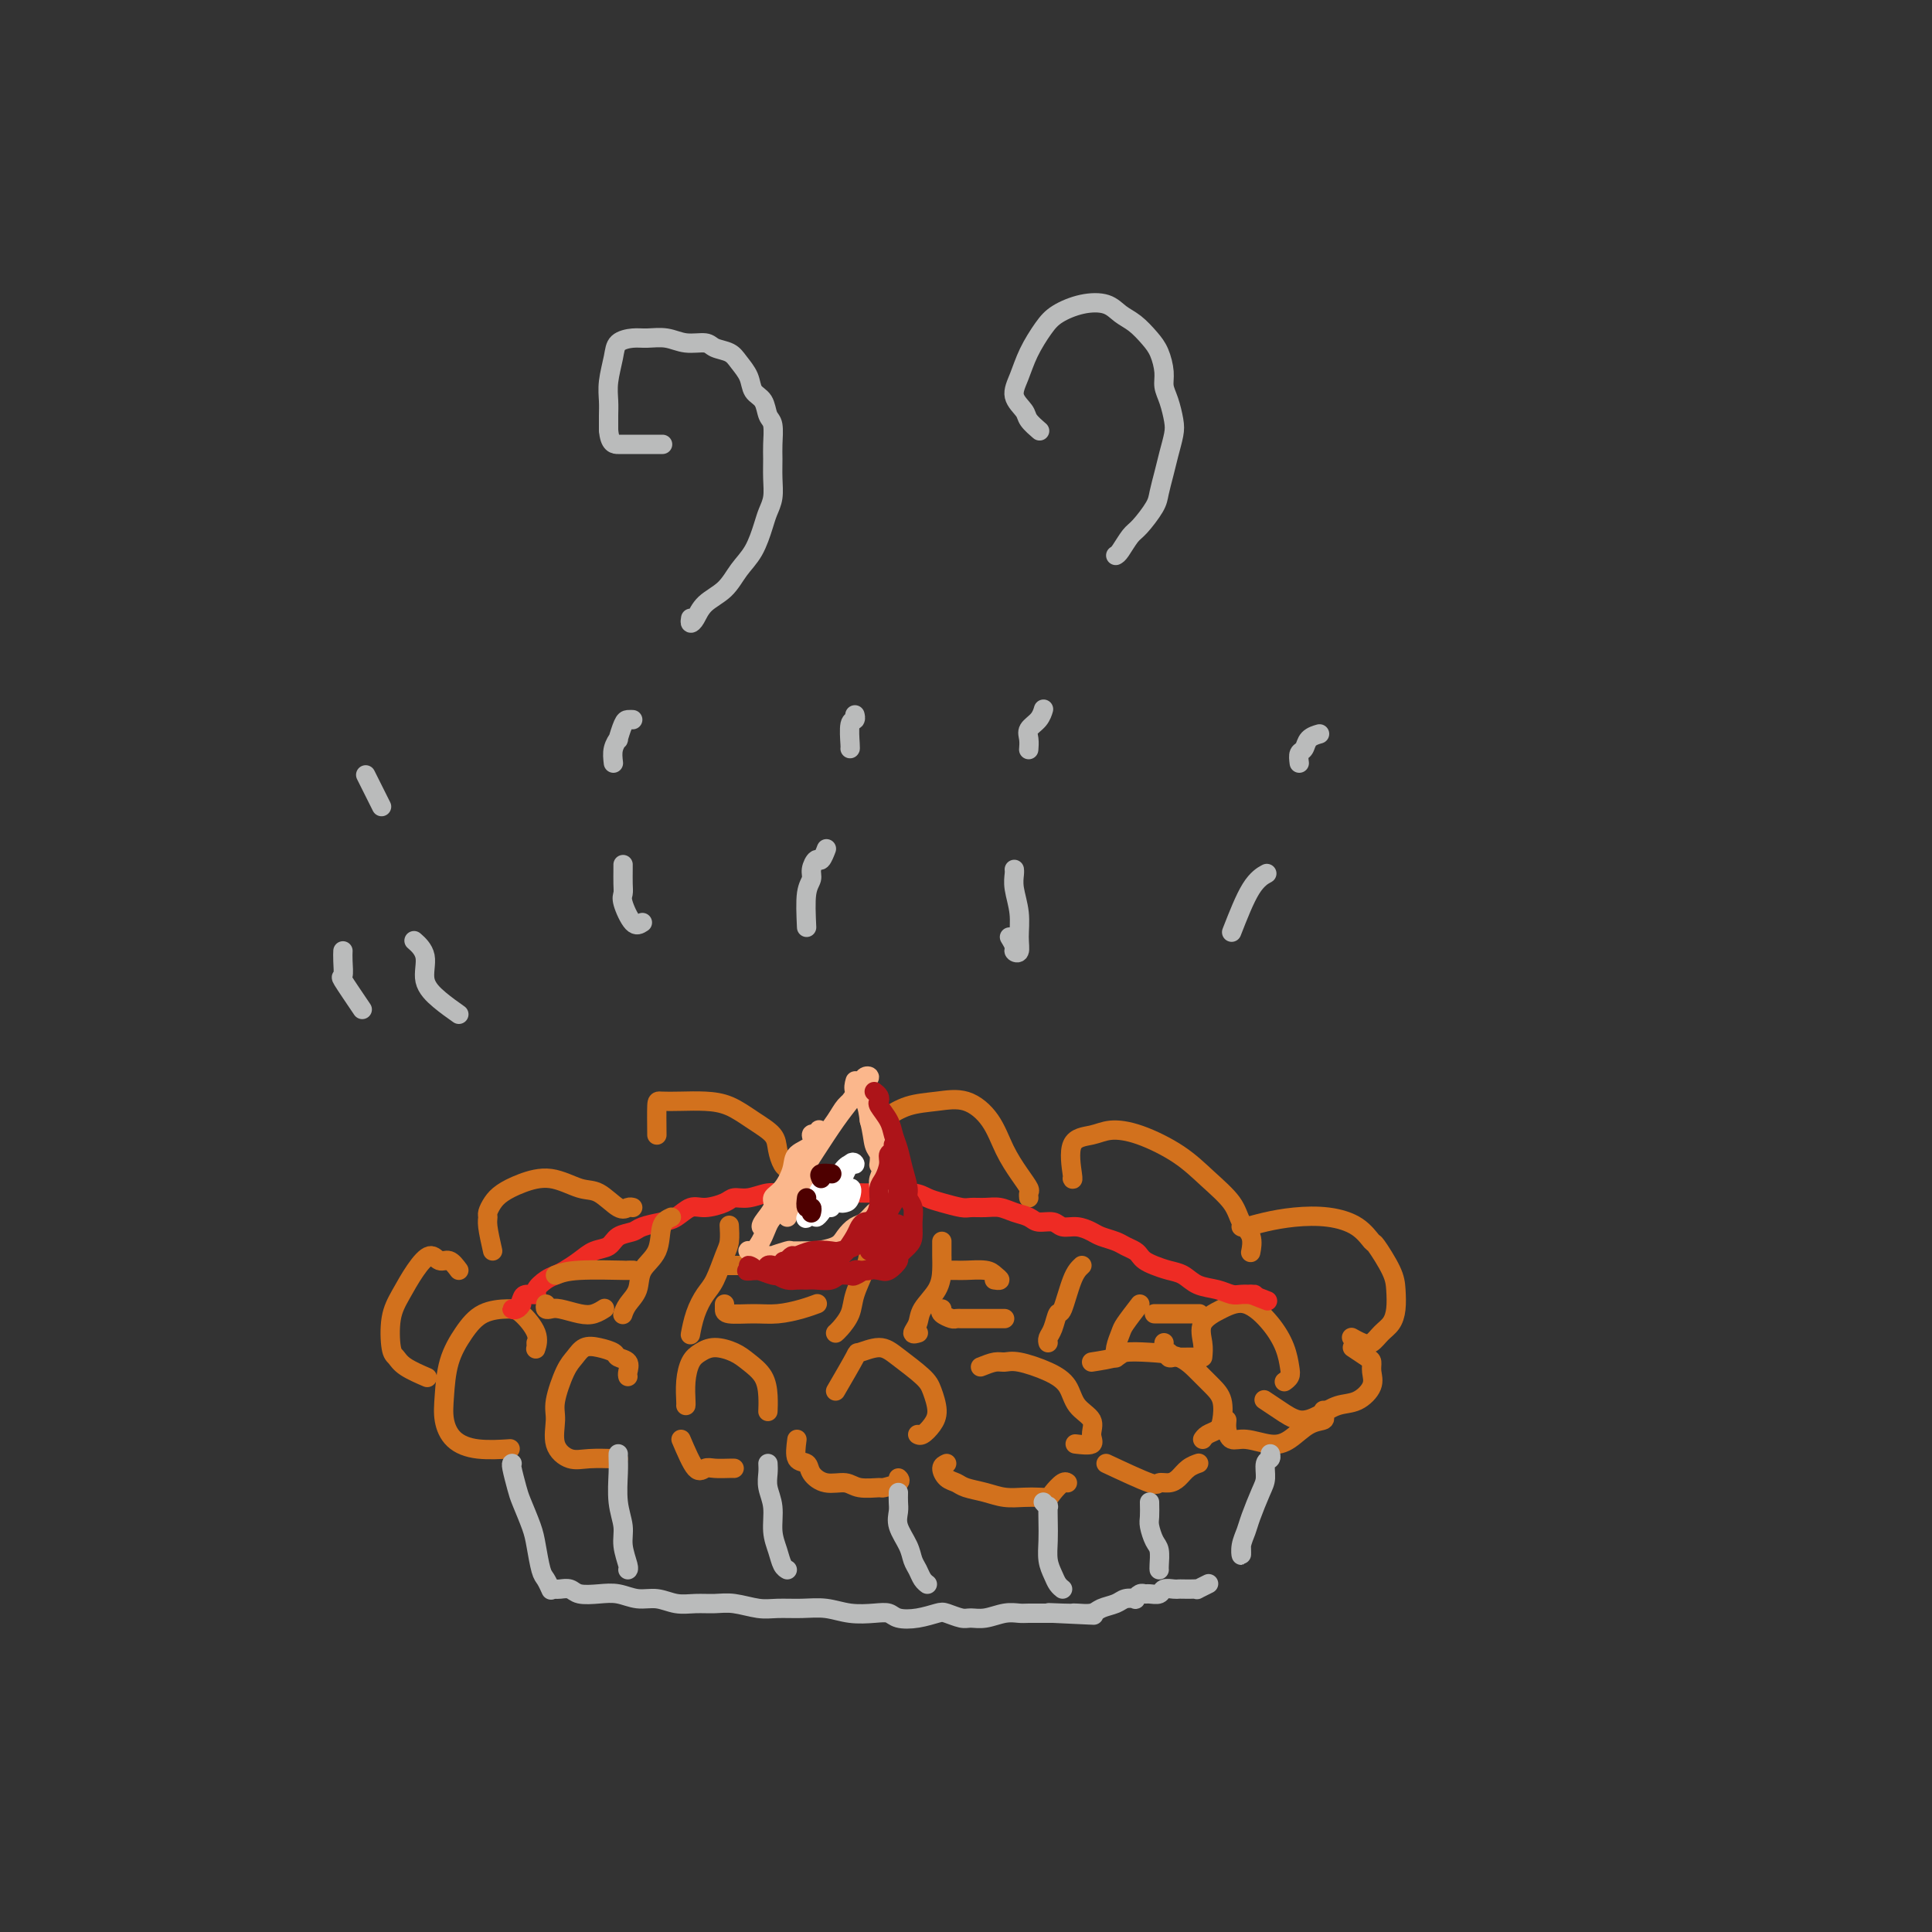 <svg viewBox='0 0 400 400' version='1.1' xmlns='http://www.w3.org/2000/svg' xmlns:xlink='http://www.w3.org/1999/xlink'><rect x="0" y="0" width="400" height="400" fill="#333333" stroke="none"/><g fill='none' stroke='rgb(210,113,29)' stroke-width='4' stroke-linecap='round' stroke-linejoin='round'><path d='M130,285c-0.058,-0.220 -0.115,-0.441 0,-1c0.115,-0.559 0.403,-1.458 0,-2c-0.403,-0.542 -1.497,-0.728 -2,-1c-0.503,-0.272 -0.413,-0.631 -1,-1c-0.587,-0.369 -1.850,-0.748 -3,-1c-1.150,-0.252 -2.188,-0.376 -3,0c-0.812,0.376 -1.397,1.251 -2,2c-0.603,0.749 -1.225,1.371 -2,3c-0.775,1.629 -1.704,4.265 -2,6c-0.296,1.735 0.040,2.570 0,4c-0.040,1.430 -0.456,3.455 0,5c0.456,1.545 1.782,2.610 3,3c1.218,0.390 2.326,0.104 4,0c1.674,-0.104 3.912,-0.028 5,0c1.088,0.028 1.025,0.008 1,0c-0.025,-0.008 -0.013,-0.004 0,0'/><path d='M142,291c0.019,-0.077 0.037,-0.155 0,-1c-0.037,-0.845 -0.130,-2.459 0,-4c0.130,-1.541 0.485,-3.010 1,-4c0.515,-0.990 1.192,-1.501 2,-2c0.808,-0.499 1.747,-0.987 3,-1c1.253,-0.013 2.819,0.449 4,1c1.181,0.551 1.977,1.192 3,2c1.023,0.808 2.274,1.784 3,3c0.726,1.216 0.926,2.674 1,4c0.074,1.326 0.021,2.522 0,3c-0.021,0.478 -0.011,0.239 0,0'/><path d='M173,288c1.676,-2.884 3.352,-5.769 4,-7c0.648,-1.231 0.267,-0.809 1,-1c0.733,-0.191 2.579,-0.995 4,-1c1.421,-0.005 2.417,0.789 4,2c1.583,1.211 3.752,2.840 5,4c1.248,1.160 1.574,1.852 2,3c0.426,1.148 0.951,2.752 1,4c0.049,1.248 -0.379,2.139 -1,3c-0.621,0.861 -1.437,1.693 -2,2c-0.563,0.307 -0.875,0.088 -1,0c-0.125,-0.088 -0.062,-0.044 0,0'/><path d='M203,283c1.092,-0.434 2.183,-0.869 3,-1c0.817,-0.131 1.358,0.040 2,0c0.642,-0.040 1.385,-0.293 3,0c1.615,0.293 4.103,1.131 6,2c1.897,0.869 3.205,1.767 4,3c0.795,1.233 1.078,2.800 2,4c0.922,1.200 2.485,2.034 3,3c0.515,0.966 -0.017,2.063 0,3c0.017,0.937 0.581,1.714 0,2c-0.581,0.286 -2.309,0.082 -3,0c-0.691,-0.082 -0.346,-0.041 0,0'/><path d='M226,282c1.997,-0.312 3.994,-0.625 5,-1c1.006,-0.375 1.021,-0.813 2,-1c0.979,-0.187 2.921,-0.123 5,0c2.079,0.123 4.295,0.305 6,1c1.705,0.695 2.900,1.902 4,3c1.100,1.098 2.106,2.087 3,3c0.894,0.913 1.675,1.751 2,3c0.325,1.249 0.192,2.909 0,4c-0.192,1.091 -0.443,1.612 -1,2c-0.557,0.388 -1.419,0.643 -2,1c-0.581,0.357 -0.880,0.816 -1,1c-0.120,0.184 -0.060,0.092 0,0'/><path d='M111,278c0.020,0.362 0.041,0.724 0,1c-0.041,0.276 -0.142,0.467 0,0c0.142,-0.467 0.527,-1.593 0,-3c-0.527,-1.407 -1.966,-3.096 -3,-4c-1.034,-0.904 -1.664,-1.022 -3,-1c-1.336,0.022 -3.378,0.186 -5,1c-1.622,0.814 -2.823,2.280 -4,4c-1.177,1.720 -2.331,3.694 -3,6c-0.669,2.306 -0.854,4.944 -1,7c-0.146,2.056 -0.252,3.532 0,5c0.252,1.468 0.861,2.930 2,4c1.139,1.070 2.807,1.750 5,2c2.193,0.250 4.912,0.072 6,0c1.088,-0.072 0.544,-0.036 0,0'/><path d='M102,259c-0.428,-1.904 -0.856,-3.809 -1,-5c-0.144,-1.191 -0.004,-1.670 0,-2c0.004,-0.330 -0.129,-0.511 0,-1c0.129,-0.489 0.520,-1.287 1,-2c0.480,-0.713 1.051,-1.343 2,-2c0.949,-0.657 2.278,-1.342 4,-2c1.722,-0.658 3.837,-1.290 6,-1c2.163,0.290 4.373,1.503 6,2c1.627,0.497 2.671,0.277 4,1c1.329,0.723 2.944,2.390 4,3c1.056,0.610 1.554,0.164 2,0c0.446,-0.164 0.842,-0.047 1,0c0.158,0.047 0.079,0.023 0,0'/><path d='M136,235c-0.024,-2.422 -0.048,-4.844 0,-6c0.048,-1.156 0.168,-1.047 1,-1c0.832,0.047 2.377,0.032 4,0c1.623,-0.032 3.324,-0.081 5,0c1.676,0.081 3.328,0.291 5,1c1.672,0.709 3.366,1.917 5,3c1.634,1.083 3.209,2.042 4,3c0.791,0.958 0.800,1.917 1,3c0.200,1.083 0.592,2.292 1,3c0.408,0.708 0.831,0.917 1,1c0.169,0.083 0.085,0.042 0,0'/><path d='M183,238c-0.251,0.645 -0.502,1.291 -1,0c-0.498,-1.291 -1.244,-4.517 -1,-6c0.244,-1.483 1.477,-1.223 2,-1c0.523,0.223 0.335,0.410 1,0c0.665,-0.410 2.183,-1.416 4,-2c1.817,-0.584 3.932,-0.747 6,-1c2.068,-0.253 4.089,-0.597 6,0c1.911,0.597 3.713,2.135 5,4c1.287,1.865 2.058,4.059 3,6c0.942,1.941 2.056,3.631 3,5c0.944,1.369 1.717,2.419 2,3c0.283,0.581 0.076,0.695 0,1c-0.076,0.305 -0.022,0.801 0,1c0.022,0.199 0.011,0.099 0,0'/><path d='M222,244c0.098,0.205 0.196,0.409 0,-1c-0.196,-1.409 -0.686,-4.433 0,-6c0.686,-1.567 2.548,-1.677 4,-2c1.452,-0.323 2.494,-0.860 4,-1c1.506,-0.140 3.477,0.115 6,1c2.523,0.885 5.598,2.399 8,4c2.402,1.601 4.132,3.288 6,5c1.868,1.712 3.873,3.451 5,5c1.127,1.549 1.374,2.910 2,4c0.626,1.090 1.630,1.909 2,3c0.370,1.091 0.106,2.455 0,3c-0.106,0.545 -0.053,0.273 0,0'/><path d='M257,254c-0.028,-0.023 -0.057,-0.046 0,0c0.057,0.046 0.199,0.160 1,0c0.801,-0.160 2.260,-0.596 4,-1c1.740,-0.404 3.759,-0.778 6,-1c2.241,-0.222 4.702,-0.292 7,0c2.298,0.292 4.434,0.948 6,2c1.566,1.052 2.564,2.501 3,3c0.436,0.499 0.311,0.049 1,1c0.689,0.951 2.193,3.304 3,5c0.807,1.696 0.918,2.735 1,4c0.082,1.265 0.136,2.757 0,4c-0.136,1.243 -0.460,2.238 -1,3c-0.540,0.762 -1.294,1.290 -2,2c-0.706,0.710 -1.365,1.603 -2,2c-0.635,0.397 -1.248,0.299 -2,0c-0.752,-0.299 -1.643,-0.800 -2,-1c-0.357,-0.200 -0.178,-0.100 0,0'/><path d='M280,279c1.150,0.775 2.300,1.549 3,2c0.700,0.451 0.950,0.578 1,1c0.050,0.422 -0.100,1.138 0,2c0.100,0.862 0.449,1.868 0,3c-0.449,1.132 -1.698,2.389 -3,3c-1.302,0.611 -2.658,0.577 -4,1c-1.342,0.423 -2.672,1.304 -4,2c-1.328,0.696 -2.655,1.207 -4,1c-1.345,-0.207 -2.708,-1.133 -4,-2c-1.292,-0.867 -2.512,-1.676 -3,-2c-0.488,-0.324 -0.244,-0.162 0,0'/><path d='M249,281c0.090,-0.892 0.180,-1.783 0,-3c-0.180,-1.217 -0.630,-2.759 0,-4c0.630,-1.241 2.340,-2.179 4,-3c1.660,-0.821 3.269,-1.524 5,-1c1.731,0.524 3.584,2.274 5,4c1.416,1.726 2.393,3.429 3,5c0.607,1.571 0.842,3.009 1,4c0.158,0.991 0.238,1.534 0,2c-0.238,0.466 -0.795,0.856 -1,1c-0.205,0.144 -0.059,0.041 0,0c0.059,-0.041 0.029,-0.021 0,0'/><path d='M95,263c-0.660,-0.891 -1.321,-1.782 -2,-2c-0.679,-0.218 -1.377,0.238 -2,0c-0.623,-0.238 -1.173,-1.171 -2,-1c-0.827,0.171 -1.932,1.446 -3,3c-1.068,1.554 -2.101,3.389 -3,5c-0.899,1.611 -1.666,2.999 -2,5c-0.334,2.001 -0.236,4.613 0,6c0.236,1.387 0.610,1.547 1,2c0.390,0.453 0.797,1.199 2,2c1.203,0.801 3.201,1.657 4,2c0.799,0.343 0.400,0.171 0,0'/></g>
<g fill='none' stroke='rgb(238,43,36)' stroke-width='4' stroke-linecap='round' stroke-linejoin='round'><path d='M108,270c-0.286,0.437 -0.572,0.873 -1,1c-0.428,0.127 -0.996,-0.057 -1,0c-0.004,0.057 0.558,0.353 1,0c0.442,-0.353 0.765,-1.355 1,-2c0.235,-0.645 0.381,-0.932 1,-1c0.619,-0.068 1.712,0.085 2,0c0.288,-0.085 -0.229,-0.407 0,-1c0.229,-0.593 1.205,-1.458 2,-2c0.795,-0.542 1.410,-0.760 2,-1c0.590,-0.240 1.154,-0.502 2,-1c0.846,-0.498 1.974,-1.233 3,-2c1.026,-0.767 1.950,-1.567 3,-2c1.050,-0.433 2.228,-0.497 3,-1c0.772,-0.503 1.140,-1.443 2,-2c0.860,-0.557 2.211,-0.731 3,-1c0.789,-0.269 1.014,-0.632 2,-1c0.986,-0.368 2.733,-0.742 4,-1c1.267,-0.258 2.054,-0.399 3,-1c0.946,-0.601 2.051,-1.663 3,-2c0.949,-0.337 1.741,0.049 3,0c1.259,-0.049 2.983,-0.534 4,-1c1.017,-0.466 1.325,-0.913 2,-1c0.675,-0.087 1.716,0.186 3,0c1.284,-0.186 2.811,-0.831 4,-1c1.189,-0.169 2.041,0.137 3,0c0.959,-0.137 2.027,-0.716 3,-1c0.973,-0.284 1.852,-0.272 3,0c1.148,0.272 2.565,0.805 4,1c1.435,0.195 2.886,0.053 4,0c1.114,-0.053 1.890,-0.015 3,0c1.110,0.015 2.555,0.008 4,0'/><path d='M183,247c6.725,-0.451 3.539,-0.079 3,0c-0.539,0.079 1.570,-0.137 3,0c1.430,0.137 2.182,0.625 3,1c0.818,0.375 1.703,0.635 3,1c1.297,0.365 3.008,0.833 4,1c0.992,0.167 1.267,0.033 2,0c0.733,-0.033 1.924,0.034 3,0c1.076,-0.034 2.035,-0.168 3,0c0.965,0.168 1.934,0.637 3,1c1.066,0.363 2.228,0.618 3,1c0.772,0.382 1.155,0.890 2,1c0.845,0.110 2.150,-0.178 3,0c0.850,0.178 1.243,0.821 2,1c0.757,0.179 1.879,-0.107 3,0c1.121,0.107 2.240,0.606 3,1c0.760,0.394 1.159,0.683 2,1c0.841,0.317 2.123,0.662 3,1c0.877,0.338 1.351,0.668 2,1c0.649,0.332 1.475,0.667 2,1c0.525,0.333 0.749,0.666 1,1c0.251,0.334 0.531,0.671 1,1c0.469,0.329 1.129,0.651 2,1c0.871,0.349 1.952,0.724 3,1c1.048,0.276 2.062,0.452 3,1c0.938,0.548 1.799,1.467 3,2c1.201,0.533 2.743,0.679 4,1c1.257,0.321 2.229,0.818 3,1c0.771,0.182 1.341,0.049 2,0c0.659,-0.049 1.408,-0.013 2,0c0.592,0.013 1.026,0.004 1,0c-0.026,-0.004 -0.513,-0.002 -1,0'/><path d='M259,268c6.000,2.333 3.000,1.167 0,0'/></g>
<g fill='none' stroke='rgb(210,113,29)' stroke-width='4' stroke-linecap='round' stroke-linejoin='round'><path d='M139,252c-0.819,0.373 -1.637,0.747 -2,2c-0.363,1.253 -0.269,3.387 -1,5c-0.731,1.613 -2.287,2.706 -3,4c-0.713,1.294 -0.583,2.790 -1,4c-0.417,1.210 -1.382,2.133 -2,3c-0.618,0.867 -0.891,1.676 -1,2c-0.109,0.324 -0.055,0.162 0,0'/><path d='M151,254c-0.017,-0.285 -0.035,-0.569 0,0c0.035,0.569 0.122,1.992 0,3c-0.122,1.008 -0.453,1.602 -1,3c-0.547,1.398 -1.309,3.600 -2,5c-0.691,1.400 -1.309,1.997 -2,3c-0.691,1.003 -1.453,2.413 -2,4c-0.547,1.587 -0.878,3.350 -1,4c-0.122,0.650 -0.035,0.186 0,0c0.035,-0.186 0.017,-0.093 0,0'/><path d='M182,252c0.087,0.830 0.174,1.660 0,2c-0.174,0.340 -0.609,0.191 -1,1c-0.391,0.809 -0.738,2.577 -1,4c-0.262,1.423 -0.438,2.500 -1,4c-0.562,1.500 -1.510,3.421 -2,5c-0.490,1.579 -0.523,2.815 -1,4c-0.477,1.185 -1.398,2.319 -2,3c-0.602,0.681 -0.886,0.909 -1,1c-0.114,0.091 -0.057,0.046 0,0'/><path d='M195,257c0.002,0.262 0.004,0.524 0,1c-0.004,0.476 -0.014,1.166 0,2c0.014,0.834 0.052,1.810 0,3c-0.052,1.190 -0.192,2.592 -1,4c-0.808,1.408 -2.283,2.822 -3,4c-0.717,1.178 -0.677,2.120 -1,3c-0.323,0.880 -1.010,1.698 -1,2c0.010,0.302 0.717,0.086 1,0c0.283,-0.086 0.141,-0.043 0,0'/><path d='M224,262c-0.643,0.598 -1.286,1.196 -2,3c-0.714,1.804 -1.498,4.813 -2,6c-0.502,1.187 -0.723,0.553 -1,1c-0.277,0.447 -0.610,1.975 -1,3c-0.390,1.025 -0.836,1.545 -1,2c-0.164,0.455 -0.047,0.844 0,1c0.047,0.156 0.023,0.078 0,0'/><path d='M236,270c-1.185,1.539 -2.370,3.078 -3,4c-0.630,0.922 -0.705,1.226 -1,2c-0.295,0.774 -0.810,2.016 -1,3c-0.190,0.984 -0.054,1.710 0,2c0.054,0.290 0.027,0.145 0,0'/><path d='M115,264c1.116,-0.423 2.233,-0.845 5,-1c2.767,-0.155 7.185,-0.041 9,0c1.815,0.041 1.027,0.011 1,0c-0.027,-0.011 0.707,-0.003 1,0c0.293,0.003 0.147,0.002 0,0'/><path d='M113,270c-0.080,0.415 -0.159,0.830 0,1c0.159,0.170 0.558,0.094 1,0c0.442,-0.094 0.928,-0.208 2,0c1.072,0.208 2.731,0.736 4,1c1.269,0.264 2.149,0.263 3,0c0.851,-0.263 1.672,-0.790 2,-1c0.328,-0.210 0.164,-0.105 0,0'/><path d='M151,262c-1.120,0.000 -2.241,0.000 -1,0c1.241,0.000 4.843,0.000 7,0c2.157,0.000 2.869,0.000 4,0c1.131,0.000 2.682,0.000 4,0c1.318,0.000 2.405,0.000 3,0c0.595,0.000 0.699,0.000 1,0c0.301,0.000 0.800,0.000 1,0c0.200,0.000 0.100,0.000 0,0'/><path d='M150,270c0.007,0.308 0.014,0.616 0,1c-0.014,0.384 -0.049,0.845 1,1c1.049,0.155 3.182,0.003 5,0c1.818,-0.003 3.322,0.144 5,0c1.678,-0.144 3.529,-0.577 5,-1c1.471,-0.423 2.563,-0.835 3,-1c0.437,-0.165 0.218,-0.082 0,0'/><path d='M196,263c0.341,0.002 0.682,0.003 1,0c0.318,-0.003 0.612,-0.011 1,0c0.388,0.011 0.871,0.041 2,0c1.129,-0.041 2.905,-0.155 4,0c1.095,0.155 1.510,0.578 2,1c0.490,0.422 1.055,0.845 1,1c-0.055,0.155 -0.730,0.044 -1,0c-0.270,-0.044 -0.135,-0.022 0,0'/><path d='M195,271c-0.204,0.309 -0.407,0.619 0,1c0.407,0.381 1.426,0.834 2,1c0.574,0.166 0.703,0.044 1,0c0.297,-0.044 0.762,-0.012 1,0c0.238,0.012 0.249,0.003 1,0c0.751,-0.003 2.243,-0.001 3,0c0.757,0.001 0.781,0.000 1,0c0.219,-0.000 0.633,-0.000 1,0c0.367,0.000 0.686,0.000 1,0c0.314,-0.000 0.623,-0.000 1,0c0.377,0.000 0.822,0.000 1,0c0.178,-0.000 0.089,-0.000 0,0'/><path d='M239,272c1.661,0.000 3.321,0.000 5,0c1.679,0.000 3.375,0.000 4,0c0.625,0.000 0.179,0.000 0,0c-0.179,0.000 -0.089,0.000 0,0'/><path d='M241,278c-0.120,0.876 -0.240,1.751 0,2c0.240,0.249 0.841,-0.130 1,0c0.159,0.130 -0.126,0.767 0,1c0.126,0.233 0.661,0.062 1,0c0.339,-0.062 0.483,-0.017 1,0c0.517,0.017 1.409,0.005 2,0c0.591,-0.005 0.883,-0.001 1,0c0.117,0.001 0.058,0.001 0,0'/><path d='M141,298c1.080,2.536 2.160,5.072 3,6c0.840,0.928 1.441,0.249 2,0c0.559,-0.249 1.078,-0.067 2,0c0.922,0.067 2.248,0.018 3,0c0.752,-0.018 0.929,-0.005 1,0c0.071,0.005 0.035,0.003 0,0'/><path d='M165,298c-0.213,1.621 -0.426,3.242 0,4c0.426,0.758 1.491,0.652 2,1c0.509,0.348 0.463,1.151 1,2c0.537,0.849 1.658,1.745 3,2c1.342,0.255 2.907,-0.131 4,0c1.093,0.131 1.715,0.777 3,1c1.285,0.223 3.234,0.021 4,0c0.766,-0.021 0.350,0.139 1,0c0.650,-0.139 2.367,-0.576 3,-1c0.633,-0.424 0.181,-0.835 0,-1c-0.181,-0.165 -0.090,-0.082 0,0'/><path d='M196,303c-0.485,0.220 -0.969,0.440 -1,1c-0.031,0.560 0.392,1.460 1,2c0.608,0.540 1.401,0.719 2,1c0.599,0.281 1.003,0.664 2,1c0.997,0.336 2.586,0.627 4,1c1.414,0.373 2.654,0.830 4,1c1.346,0.170 2.798,0.052 4,0c1.202,-0.052 2.154,-0.038 3,0c0.846,0.038 1.586,0.101 2,0c0.414,-0.101 0.503,-0.367 1,-1c0.497,-0.633 1.403,-1.632 2,-2c0.597,-0.368 0.885,-0.105 1,0c0.115,0.105 0.058,0.053 0,0'/><path d='M229,303c3.625,1.695 7.250,3.390 9,4c1.750,0.610 1.625,0.135 2,0c0.375,-0.135 1.250,0.069 2,0c0.750,-0.069 1.376,-0.410 2,-1c0.624,-0.590 1.245,-1.428 2,-2c0.755,-0.572 1.644,-0.878 2,-1c0.356,-0.122 0.178,-0.061 0,0'/><path d='M254,294c-0.056,0.610 -0.112,1.220 0,2c0.112,0.780 0.392,1.729 1,2c0.608,0.271 1.543,-0.137 3,0c1.457,0.137 3.434,0.819 5,1c1.566,0.181 2.721,-0.137 4,-1c1.279,-0.863 2.683,-2.270 4,-3c1.317,-0.730 2.549,-0.783 3,-1c0.451,-0.217 0.121,-0.597 0,-1c-0.121,-0.403 -0.035,-0.829 0,-1c0.035,-0.171 0.017,-0.085 0,0'/></g>
<g fill='none' stroke='rgb(186,187,187)' stroke-width='4' stroke-linecap='round' stroke-linejoin='round'><path d='M106,303c0.026,-0.007 0.052,-0.014 0,0c-0.052,0.014 -0.183,0.049 0,1c0.183,0.951 0.679,2.818 1,4c0.321,1.182 0.467,1.677 1,3c0.533,1.323 1.453,3.472 2,5c0.547,1.528 0.721,2.434 1,4c0.279,1.566 0.662,3.791 1,5c0.338,1.209 0.629,1.402 1,2c0.371,0.598 0.820,1.599 1,2c0.180,0.401 0.090,0.200 0,0'/><path d='M115,329c0.231,0.030 0.462,0.059 1,0c0.538,-0.059 1.382,-0.208 2,0c0.618,0.208 1.011,0.773 2,1c0.989,0.227 2.574,0.117 4,0c1.426,-0.117 2.691,-0.242 4,0c1.309,0.242 2.660,0.850 4,1c1.340,0.150 2.667,-0.157 4,0c1.333,0.157 2.670,0.778 4,1c1.330,0.222 2.651,0.045 4,0c1.349,-0.045 2.726,0.041 4,0c1.274,-0.041 2.443,-0.208 4,0c1.557,0.208 3.500,0.792 5,1c1.500,0.208 2.558,0.042 4,0c1.442,-0.042 3.268,0.040 5,0c1.732,-0.040 3.369,-0.203 5,0c1.631,0.203 3.258,0.773 5,1c1.742,0.227 3.601,0.110 5,0c1.399,-0.110 2.337,-0.213 3,0c0.663,0.213 1.049,0.740 2,1c0.951,0.260 2.467,0.251 4,0c1.533,-0.251 3.084,-0.746 4,-1c0.916,-0.254 1.196,-0.268 2,0c0.804,0.268 2.131,0.818 3,1c0.869,0.182 1.281,-0.004 2,0c0.719,0.004 1.744,0.197 3,0c1.256,-0.197 2.742,-0.785 4,-1c1.258,-0.215 2.287,-0.058 3,0c0.713,0.058 1.109,0.015 2,0c0.891,-0.015 2.278,-0.004 3,0c0.722,0.004 0.778,0.001 1,0c0.222,-0.001 0.611,-0.001 1,0'/><path d='M218,334c16.131,0.774 4.959,0.208 1,0c-3.959,-0.208 -0.706,-0.059 1,0c1.706,0.059 1.864,0.027 2,0c0.136,-0.027 0.248,-0.049 1,0c0.752,0.049 2.143,0.171 3,0c0.857,-0.171 1.182,-0.633 2,-1c0.818,-0.367 2.131,-0.638 3,-1c0.869,-0.362 1.294,-0.815 2,-1c0.706,-0.185 1.694,-0.102 2,0c0.306,0.102 -0.069,0.225 0,0c0.069,-0.225 0.581,-0.796 1,-1c0.419,-0.204 0.746,-0.041 1,0c0.254,0.041 0.435,-0.042 1,0c0.565,0.042 1.512,0.207 2,0c0.488,-0.207 0.515,-0.788 1,-1c0.485,-0.212 1.427,-0.057 2,0c0.573,0.057 0.779,0.016 1,0c0.221,-0.016 0.459,-0.008 1,0c0.541,0.008 1.385,0.016 2,0c0.615,-0.016 1.000,-0.056 1,0c0.000,0.056 -0.385,0.207 0,0c0.385,-0.207 1.538,-0.774 2,-1c0.462,-0.226 0.231,-0.113 0,0'/><path d='M257,320c0.026,0.996 0.052,1.991 0,2c-0.052,0.009 -0.182,-0.969 0,-2c0.182,-1.031 0.675,-2.115 1,-3c0.325,-0.885 0.483,-1.571 1,-3c0.517,-1.429 1.392,-3.602 2,-5c0.608,-1.398 0.947,-2.021 1,-3c0.053,-0.979 -0.182,-2.314 0,-3c0.182,-0.686 0.780,-0.723 1,-1c0.220,-0.277 0.063,-0.793 0,-1c-0.063,-0.207 -0.031,-0.103 0,0'/><path d='M128,301c-0.009,0.231 -0.017,0.462 0,1c0.017,0.538 0.061,1.384 0,3c-0.061,1.616 -0.227,4.002 0,6c0.227,1.998 0.845,3.607 1,5c0.155,1.393 -0.154,2.569 0,4c0.154,1.431 0.772,3.116 1,4c0.228,0.884 0.065,0.967 0,1c-0.065,0.033 -0.033,0.017 0,0'/><path d='M159,303c0.032,0.593 0.064,1.187 0,2c-0.064,0.813 -0.225,1.846 0,3c0.225,1.154 0.834,2.428 1,4c0.166,1.572 -0.113,3.440 0,5c0.113,1.560 0.618,2.810 1,4c0.382,1.190 0.641,2.320 1,3c0.359,0.680 0.817,0.908 1,1c0.183,0.092 0.092,0.046 0,0'/><path d='M186,309c-0.015,0.683 -0.029,1.366 0,2c0.029,0.634 0.102,1.219 0,2c-0.102,0.781 -0.378,1.757 0,3c0.378,1.243 1.412,2.754 2,4c0.588,1.246 0.732,2.229 1,3c0.268,0.771 0.659,1.330 1,2c0.341,0.670 0.630,1.450 1,2c0.370,0.550 0.820,0.872 1,1c0.180,0.128 0.090,0.064 0,0'/><path d='M216,311c0.422,0.488 0.844,0.977 1,1c0.156,0.023 0.045,-0.419 0,0c-0.045,0.419 -0.023,1.698 0,3c0.023,1.302 0.048,2.626 0,4c-0.048,1.374 -0.170,2.799 0,4c0.170,1.201 0.633,2.178 1,3c0.367,0.822 0.637,1.491 1,2c0.363,0.509 0.818,0.860 1,1c0.182,0.140 0.091,0.070 0,0'/><path d='M238,311c0.022,1.122 0.044,2.244 0,3c-0.044,0.756 -0.156,1.145 0,2c0.156,0.855 0.578,2.177 1,3c0.422,0.823 0.845,1.149 1,2c0.155,0.851 0.042,2.229 0,3c-0.042,0.771 -0.012,0.935 0,1c0.012,0.065 0.006,0.033 0,0'/></g>
<g fill='none' stroke='rgb(251,183,140)' stroke-width='4' stroke-linecap='round' stroke-linejoin='round'><path d='M163,252c0.220,-0.886 0.441,-1.772 1,-3c0.559,-1.228 1.457,-2.799 2,-4c0.543,-1.201 0.730,-2.033 1,-3c0.270,-0.967 0.624,-2.069 1,-3c0.376,-0.931 0.773,-1.691 1,-2c0.227,-0.309 0.285,-0.166 1,-1c0.715,-0.834 2.089,-2.643 3,-4c0.911,-1.357 1.359,-2.262 2,-3c0.641,-0.738 1.475,-1.309 2,-2c0.525,-0.691 0.741,-1.500 1,-2c0.259,-0.500 0.561,-0.689 1,-1c0.439,-0.311 1.013,-0.742 1,-1c-0.013,-0.258 -0.615,-0.342 -1,0c-0.385,0.342 -0.554,1.108 -1,2c-0.446,0.892 -1.168,1.908 -2,3c-0.832,1.092 -1.775,2.260 -3,4c-1.225,1.740 -2.733,4.051 -4,6c-1.267,1.949 -2.294,3.535 -3,5c-0.706,1.465 -1.091,2.808 -2,4c-0.909,1.192 -2.341,2.233 -3,3c-0.659,0.767 -0.546,1.261 -1,2c-0.454,0.739 -1.475,1.725 -2,2c-0.525,0.275 -0.554,-0.159 0,-1c0.554,-0.841 1.690,-2.088 2,-3c0.310,-0.912 -0.207,-1.490 0,-2c0.207,-0.510 1.137,-0.953 2,-2c0.863,-1.047 1.659,-2.698 2,-4c0.341,-1.302 0.225,-2.256 1,-3c0.775,-0.744 2.439,-1.277 3,-2c0.561,-0.723 0.017,-1.635 0,-2c-0.017,-0.365 0.491,-0.182 1,0'/><path d='M169,235c1.488,-2.679 -0.290,0.124 -1,2c-0.710,1.876 -0.350,2.826 -1,4c-0.650,1.174 -2.310,2.571 -3,4c-0.690,1.429 -0.409,2.891 -1,4c-0.591,1.109 -2.054,1.866 -3,3c-0.946,1.134 -1.375,2.644 -2,4c-0.625,1.356 -1.446,2.559 -2,3c-0.554,0.441 -0.842,0.122 -1,0c-0.158,-0.122 -0.186,-0.046 0,0c0.186,0.046 0.586,0.064 1,0c0.414,-0.064 0.842,-0.210 1,0c0.158,0.210 0.045,0.774 0,1c-0.045,0.226 -0.023,0.113 0,0'/><path d='M157,260c-0.899,0.008 -1.799,0.016 -1,0c0.799,-0.016 3.296,-0.057 4,0c0.704,0.057 -0.386,0.212 0,0c0.386,-0.212 2.246,-0.791 3,-1c0.754,-0.209 0.400,-0.048 1,0c0.600,0.048 2.153,-0.019 3,0c0.847,0.019 0.989,0.122 2,0c1.011,-0.122 2.890,-0.471 4,-1c1.110,-0.529 1.450,-1.240 2,-2c0.550,-0.760 1.310,-1.568 2,-2c0.690,-0.432 1.309,-0.486 2,-1c0.691,-0.514 1.452,-1.488 2,-2c0.548,-0.512 0.883,-0.562 1,-1c0.117,-0.438 0.017,-1.266 0,-2c-0.017,-0.734 0.049,-1.376 0,-2c-0.049,-0.624 -0.213,-1.232 0,-2c0.213,-0.768 0.804,-1.697 1,-3c0.196,-1.303 -0.003,-2.982 0,-4c0.003,-1.018 0.209,-1.376 0,-2c-0.209,-0.624 -0.833,-1.514 -1,-2c-0.167,-0.486 0.123,-0.568 0,-1c-0.123,-0.432 -0.660,-1.215 -1,-2c-0.340,-0.785 -0.483,-1.571 -1,-2c-0.517,-0.429 -1.408,-0.501 -2,-1c-0.592,-0.499 -0.884,-1.425 -1,-2c-0.116,-0.575 -0.056,-0.798 0,-1c0.056,-0.202 0.108,-0.384 0,0c-0.108,0.384 -0.375,1.334 0,2c0.375,0.666 1.393,1.047 2,2c0.607,0.953 0.804,2.476 1,4'/><path d='M180,232c0.630,2.281 0.705,3.982 1,5c0.295,1.018 0.810,1.351 1,2c0.190,0.649 0.054,1.614 0,2c-0.054,0.386 -0.027,0.193 0,0'/></g>
<g fill='none' stroke='rgb(173,20,25)' stroke-width='4' stroke-linecap='round' stroke-linejoin='round'><path d='M181,226c0.408,0.321 0.816,0.641 1,1c0.184,0.359 0.143,0.756 0,1c-0.143,0.244 -0.390,0.336 0,1c0.390,0.664 1.415,1.900 2,3c0.585,1.100 0.730,2.062 1,3c0.270,0.938 0.665,1.850 1,3c0.335,1.150 0.612,2.537 1,4c0.388,1.463 0.889,3.000 1,4c0.111,1.000 -0.168,1.461 0,2c0.168,0.539 0.783,1.157 1,2c0.217,0.843 0.035,1.912 0,3c-0.035,1.088 0.075,2.194 0,3c-0.075,0.806 -0.337,1.313 -1,2c-0.663,0.687 -1.729,1.556 -2,2c-0.271,0.444 0.252,0.463 0,1c-0.252,0.537 -1.279,1.593 -2,2c-0.721,0.407 -1.137,0.165 -2,0c-0.863,-0.165 -2.174,-0.255 -3,0c-0.826,0.255 -1.166,0.853 -2,1c-0.834,0.147 -2.163,-0.157 -3,0c-0.837,0.157 -1.183,0.775 -2,1c-0.817,0.225 -2.106,0.058 -3,0c-0.894,-0.058 -1.392,-0.005 -2,0c-0.608,0.005 -1.325,-0.037 -2,0c-0.675,0.037 -1.308,0.154 -2,0c-0.692,-0.154 -1.443,-0.577 -2,-1c-0.557,-0.423 -0.919,-0.845 -1,-1c-0.081,-0.155 0.119,-0.041 0,0c-0.119,0.041 -0.558,0.011 -1,0c-0.442,-0.011 -0.888,-0.003 -1,0c-0.112,0.003 0.111,0.001 0,0c-0.111,-0.001 -0.555,-0.000 -1,0'/><path d='M157,263c-4.328,0.078 -1.647,0.273 -1,0c0.647,-0.273 -0.738,-1.016 -1,-1c-0.262,0.016 0.600,0.789 1,1c0.400,0.211 0.337,-0.139 1,0c0.663,0.139 2.053,0.767 3,1c0.947,0.233 1.451,0.070 2,0c0.549,-0.070 1.144,-0.048 2,0c0.856,0.048 1.973,0.123 3,0c1.027,-0.123 1.963,-0.442 3,-1c1.037,-0.558 2.176,-1.355 3,-2c0.824,-0.645 1.334,-1.139 2,-2c0.666,-0.861 1.489,-2.088 2,-3c0.511,-0.912 0.711,-1.508 1,-2c0.289,-0.492 0.666,-0.880 1,-1c0.334,-0.120 0.624,0.027 1,0c0.376,-0.027 0.837,-0.230 1,0c0.163,0.230 0.028,0.892 0,1c-0.028,0.108 0.051,-0.339 0,0c-0.051,0.339 -0.232,1.463 -1,2c-0.768,0.537 -2.121,0.488 -3,1c-0.879,0.512 -1.282,1.587 -2,2c-0.718,0.413 -1.750,0.166 -3,0c-1.250,-0.166 -2.716,-0.251 -4,0c-1.284,0.251 -2.384,0.837 -3,1c-0.616,0.163 -0.747,-0.096 -1,0c-0.253,0.096 -0.626,0.548 -1,1'/><path d='M163,261c-1.778,0.297 -0.222,0.039 1,0c1.222,-0.039 2.110,0.142 3,0c0.890,-0.142 1.783,-0.606 3,-1c1.217,-0.394 2.759,-0.719 4,-1c1.241,-0.281 2.183,-0.519 3,-1c0.817,-0.481 1.511,-1.205 2,-2c0.489,-0.795 0.775,-1.660 1,-2c0.225,-0.340 0.391,-0.154 0,0c-0.391,0.154 -1.338,0.275 -2,1c-0.662,0.725 -1.039,2.054 -2,3c-0.961,0.946 -2.507,1.509 -3,2c-0.493,0.491 0.066,0.910 0,1c-0.066,0.090 -0.757,-0.149 -1,0c-0.243,0.149 -0.037,0.686 1,0c1.037,-0.686 2.904,-2.597 4,-4c1.096,-1.403 1.421,-2.300 2,-3c0.579,-0.700 1.413,-1.202 2,-2c0.587,-0.798 0.927,-1.891 1,-3c0.073,-1.109 -0.120,-2.233 0,-3c0.120,-0.767 0.553,-1.178 1,-2c0.447,-0.822 0.908,-2.056 1,-3c0.092,-0.944 -0.186,-1.598 0,-2c0.186,-0.402 0.834,-0.553 1,-1c0.166,-0.447 -0.151,-1.192 0,-1c0.151,0.192 0.772,1.321 1,2c0.228,0.679 0.065,0.908 0,2c-0.065,1.092 -0.033,3.046 0,5'/><path d='M186,246c0.036,1.731 -0.373,2.057 -1,3c-0.627,0.943 -1.472,2.503 -2,4c-0.528,1.497 -0.738,2.932 -1,4c-0.262,1.068 -0.576,1.768 -1,2c-0.424,0.232 -0.960,-0.004 -1,0c-0.040,0.004 0.415,0.249 1,0c0.585,-0.249 1.302,-0.992 2,-2c0.698,-1.008 1.379,-2.281 2,-3c0.621,-0.719 1.182,-0.883 1,0c-0.182,0.883 -1.109,2.815 -2,4c-0.891,1.185 -1.748,1.624 -2,2c-0.252,0.376 0.100,0.688 0,1c-0.100,0.312 -0.653,0.623 -1,1c-0.347,0.377 -0.488,0.820 -1,1c-0.512,0.180 -1.394,0.097 -2,0c-0.606,-0.097 -0.936,-0.208 -1,0c-0.064,0.208 0.137,0.735 0,1c-0.137,0.265 -0.613,0.267 -1,0c-0.387,-0.267 -0.684,-0.804 -1,-1c-0.316,-0.196 -0.652,-0.053 -1,0c-0.348,0.053 -0.708,0.014 -1,0c-0.292,-0.014 -0.516,-0.004 -1,0c-0.484,0.004 -1.227,0.001 -2,0c-0.773,-0.001 -1.574,-0.000 -2,0c-0.426,0.000 -0.475,0.000 -1,0c-0.525,-0.000 -1.526,-0.000 -2,0c-0.474,0.000 -0.421,0.000 -1,0c-0.579,-0.000 -1.789,-0.000 -3,0'/><path d='M161,263c-3.109,-0.016 -1.383,-0.057 -1,0c0.383,0.057 -0.578,0.211 -1,0c-0.422,-0.211 -0.306,-0.788 0,-1c0.306,-0.212 0.802,-0.061 1,0c0.198,0.061 0.099,0.030 0,0'/></g>
<g fill='none' stroke='rgb(255,255,255)' stroke-width='4' stroke-linecap='round' stroke-linejoin='round'><path d='M172,250c-0.118,-0.599 -0.235,-1.198 0,-2c0.235,-0.802 0.824,-1.808 1,-2c0.176,-0.192 -0.060,0.428 0,0c0.060,-0.428 0.416,-1.905 1,-3c0.584,-1.095 1.397,-1.808 2,-2c0.603,-0.192 0.996,0.138 1,0c0.004,-0.138 -0.381,-0.743 -1,0c-0.619,0.743 -1.472,2.835 -2,4c-0.528,1.165 -0.729,1.403 -1,2c-0.271,0.597 -0.610,1.551 -1,2c-0.390,0.449 -0.832,0.391 -1,0c-0.168,-0.391 -0.062,-1.114 0,-1c0.062,0.114 0.081,1.066 0,1c-0.081,-0.066 -0.260,-1.152 0,-2c0.260,-0.848 0.960,-1.460 1,-1c0.040,0.460 -0.579,1.992 -1,3c-0.421,1.008 -0.645,1.493 -1,2c-0.355,0.507 -0.842,1.037 -1,1c-0.158,-0.037 0.014,-0.640 0,-1c-0.014,-0.360 -0.213,-0.475 0,-1c0.213,-0.525 0.839,-1.458 1,-2c0.161,-0.542 -0.142,-0.692 0,-1c0.142,-0.308 0.731,-0.775 1,-1c0.269,-0.225 0.220,-0.207 0,0c-0.220,0.207 -0.610,0.604 -1,1'/><path d='M170,247c-0.572,0.457 -2.503,4.099 -3,5c-0.497,0.901 0.438,-0.938 1,-2c0.562,-1.062 0.749,-1.346 1,-2c0.251,-0.654 0.565,-1.677 1,-2c0.435,-0.323 0.992,0.055 1,0c0.008,-0.055 -0.531,-0.544 -1,0c-0.469,0.544 -0.868,2.121 -1,3c-0.132,0.879 0.003,1.060 0,1c-0.003,-0.060 -0.144,-0.362 0,-1c0.144,-0.638 0.573,-1.610 1,-2c0.427,-0.390 0.851,-0.196 1,0c0.149,0.196 0.023,0.393 0,1c-0.023,0.607 0.057,1.623 0,2c-0.057,0.377 -0.253,0.115 0,0c0.253,-0.115 0.954,-0.083 2,-1c1.046,-0.917 2.438,-2.784 3,-3c0.562,-0.216 0.294,1.221 0,2c-0.294,0.779 -0.615,0.902 -1,1c-0.385,0.098 -0.835,0.171 -1,0c-0.165,-0.171 -0.044,-0.584 0,-1c0.044,-0.416 0.013,-0.833 0,-1c-0.013,-0.167 -0.006,-0.083 0,0'/><path d='M172,248c0.000,-0.417 0.000,-0.833 0,-1c0.000,-0.167 0.000,-0.083 0,0'/></g>
<g fill='none' stroke='rgb(78,0,0)' stroke-width='4' stroke-linecap='round' stroke-linejoin='round'><path d='M170,244c-0.222,-0.422 -0.444,-0.844 0,-1c0.444,-0.156 1.556,-0.044 2,0c0.444,0.044 0.222,0.022 0,0'/><path d='M167,248c-0.113,0.875 -0.226,1.750 0,2c0.226,0.250 0.792,-0.125 1,0c0.208,0.125 0.060,0.750 0,1c-0.060,0.250 -0.030,0.125 0,0'/></g>
<g fill='none' stroke='rgb(186,187,187)' stroke-width='4' stroke-linecap='round' stroke-linejoin='round'><path d='M133,191c-0.619,0.403 -1.238,0.805 -2,0c-0.762,-0.805 -1.668,-2.818 -2,-4c-0.332,-1.182 -0.089,-1.532 0,-2c0.089,-0.468 0.024,-1.053 0,-2c-0.024,-0.947 -0.006,-2.255 0,-3c0.006,-0.745 0.002,-0.927 0,-1c-0.002,-0.073 -0.001,-0.036 0,0'/><path d='M127,158c-0.120,-1.019 -0.240,-2.038 0,-3c0.240,-0.962 0.838,-1.865 1,-2c0.162,-0.135 -0.114,0.500 0,0c0.114,-0.500 0.618,-2.134 1,-3c0.382,-0.866 0.641,-0.964 1,-1c0.359,-0.036 0.817,-0.010 1,0c0.183,0.010 0.092,0.005 0,0'/><path d='M143,128c-0.080,0.462 -0.160,0.924 0,1c0.160,0.076 0.560,-0.235 1,-1c0.440,-0.765 0.920,-1.983 2,-3c1.080,-1.017 2.762,-1.833 4,-3c1.238,-1.167 2.034,-2.685 3,-4c0.966,-1.315 2.101,-2.427 3,-4c0.899,-1.573 1.561,-3.608 2,-5c0.439,-1.392 0.653,-2.142 1,-3c0.347,-0.858 0.826,-1.823 1,-3c0.174,-1.177 0.043,-2.565 0,-4c-0.043,-1.435 0.001,-2.916 0,-4c-0.001,-1.084 -0.046,-1.770 0,-3c0.046,-1.230 0.182,-3.004 0,-4c-0.182,-0.996 -0.682,-1.215 -1,-2c-0.318,-0.785 -0.454,-2.136 -1,-3c-0.546,-0.864 -1.501,-1.239 -2,-2c-0.499,-0.761 -0.541,-1.907 -1,-3c-0.459,-1.093 -1.336,-2.134 -2,-3c-0.664,-0.866 -1.114,-1.556 -2,-2c-0.886,-0.444 -2.208,-0.641 -3,-1c-0.792,-0.359 -1.054,-0.881 -2,-1c-0.946,-0.119 -2.576,0.166 -4,0c-1.424,-0.166 -2.643,-0.783 -4,-1c-1.357,-0.217 -2.851,-0.032 -4,0c-1.149,0.032 -1.954,-0.088 -3,0c-1.046,0.088 -2.333,0.382 -3,1c-0.667,0.618 -0.715,1.558 -1,3c-0.285,1.442 -0.808,3.387 -1,5c-0.192,1.613 -0.052,2.896 0,4c0.052,1.104 0.015,2.030 0,3c-0.015,0.970 -0.007,1.985 0,3'/><path d='M126,89c0.219,3.000 1.267,3.000 2,3c0.733,0.000 1.149,0.000 2,0c0.851,0.000 2.135,0.000 3,0c0.865,0.000 1.310,0.000 2,0c0.690,0.000 1.626,-0.000 2,0c0.374,0.000 0.187,0.000 0,0'/><path d='M209,194c0.454,0.748 0.907,1.496 1,2c0.093,0.504 -0.175,0.764 0,1c0.175,0.236 0.793,0.449 1,0c0.207,-0.449 0.003,-1.560 0,-3c-0.003,-1.440 0.195,-3.209 0,-5c-0.195,-1.791 -0.784,-3.604 -1,-5c-0.216,-1.396 -0.058,-2.376 0,-3c0.058,-0.624 0.017,-0.893 0,-1c-0.017,-0.107 -0.008,-0.054 0,0'/><path d='M213,155c-0.014,0.178 -0.028,0.356 0,0c0.028,-0.356 0.099,-1.244 0,-2c-0.099,-0.756 -0.367,-1.378 0,-2c0.367,-0.622 1.368,-1.244 2,-2c0.632,-0.756 0.895,-1.644 1,-2c0.105,-0.356 0.053,-0.178 0,0'/><path d='M231,115c0.234,-0.116 0.468,-0.232 1,-1c0.532,-0.768 1.361,-2.190 2,-3c0.639,-0.810 1.088,-1.010 2,-2c0.912,-0.990 2.286,-2.772 3,-4c0.714,-1.228 0.766,-1.902 1,-3c0.234,-1.098 0.648,-2.618 1,-4c0.352,-1.382 0.640,-2.624 1,-4c0.360,-1.376 0.791,-2.884 1,-4c0.209,-1.116 0.197,-1.839 0,-3c-0.197,-1.161 -0.580,-2.761 -1,-4c-0.420,-1.239 -0.878,-2.117 -1,-3c-0.122,-0.883 0.091,-1.769 0,-3c-0.091,-1.231 -0.487,-2.806 -1,-4c-0.513,-1.194 -1.143,-2.006 -2,-3c-0.857,-0.994 -1.941,-2.170 -3,-3c-1.059,-0.830 -2.093,-1.315 -3,-2c-0.907,-0.685 -1.689,-1.570 -3,-2c-1.311,-0.430 -3.152,-0.405 -5,0c-1.848,0.405 -3.702,1.189 -5,2c-1.298,0.811 -2.039,1.649 -3,3c-0.961,1.351 -2.140,3.215 -3,5c-0.860,1.785 -1.400,3.491 -2,5c-0.600,1.509 -1.260,2.822 -1,4c0.260,1.178 1.441,2.223 2,3c0.559,0.777 0.497,1.286 1,2c0.503,0.714 1.572,1.633 2,2c0.428,0.367 0.214,0.184 0,0'/><path d='M167,192c-0.120,-2.662 -0.240,-5.324 0,-7c0.240,-1.676 0.838,-2.365 1,-3c0.162,-0.635 -0.114,-1.214 0,-2c0.114,-0.786 0.618,-1.778 1,-2c0.382,-0.222 0.641,0.325 1,0c0.359,-0.325 0.817,-1.521 1,-2c0.183,-0.479 0.092,-0.239 0,0'/><path d='M176,155c0.030,0.008 0.061,0.016 0,-1c-0.061,-1.016 -0.212,-3.056 0,-4c0.212,-0.944 0.788,-0.793 1,-1c0.212,-0.207 0.061,-0.774 0,-1c-0.061,-0.226 -0.030,-0.113 0,0'/><path d='M255,193c1.356,-3.467 2.711,-6.933 4,-9c1.289,-2.067 2.511,-2.733 3,-3c0.489,-0.267 0.244,-0.133 0,0'/><path d='M269,158c-0.099,-0.785 -0.198,-1.569 0,-2c0.198,-0.431 0.692,-0.507 1,-1c0.308,-0.493 0.429,-1.402 1,-2c0.571,-0.598 1.592,-0.885 2,-1c0.408,-0.115 0.204,-0.057 0,0'/><path d='M95,210c-1.335,-0.943 -2.670,-1.885 -4,-3c-1.330,-1.115 -2.656,-2.402 -3,-4c-0.344,-1.598 0.292,-3.507 0,-5c-0.292,-1.493 -1.512,-2.569 -2,-3c-0.488,-0.431 -0.244,-0.215 0,0'/><path d='M75,209c-1.691,-2.498 -3.381,-4.995 -4,-6c-0.619,-1.005 -0.166,-0.517 0,-1c0.166,-0.483 0.045,-1.938 0,-3c-0.045,-1.062 -0.013,-1.732 0,-2c0.013,-0.268 0.006,-0.134 0,0'/><path d='M79,167c-1.250,-2.500 -2.500,-5.000 -3,-6c-0.500,-1.000 -0.250,-0.500 0,0'/></g>
</svg>